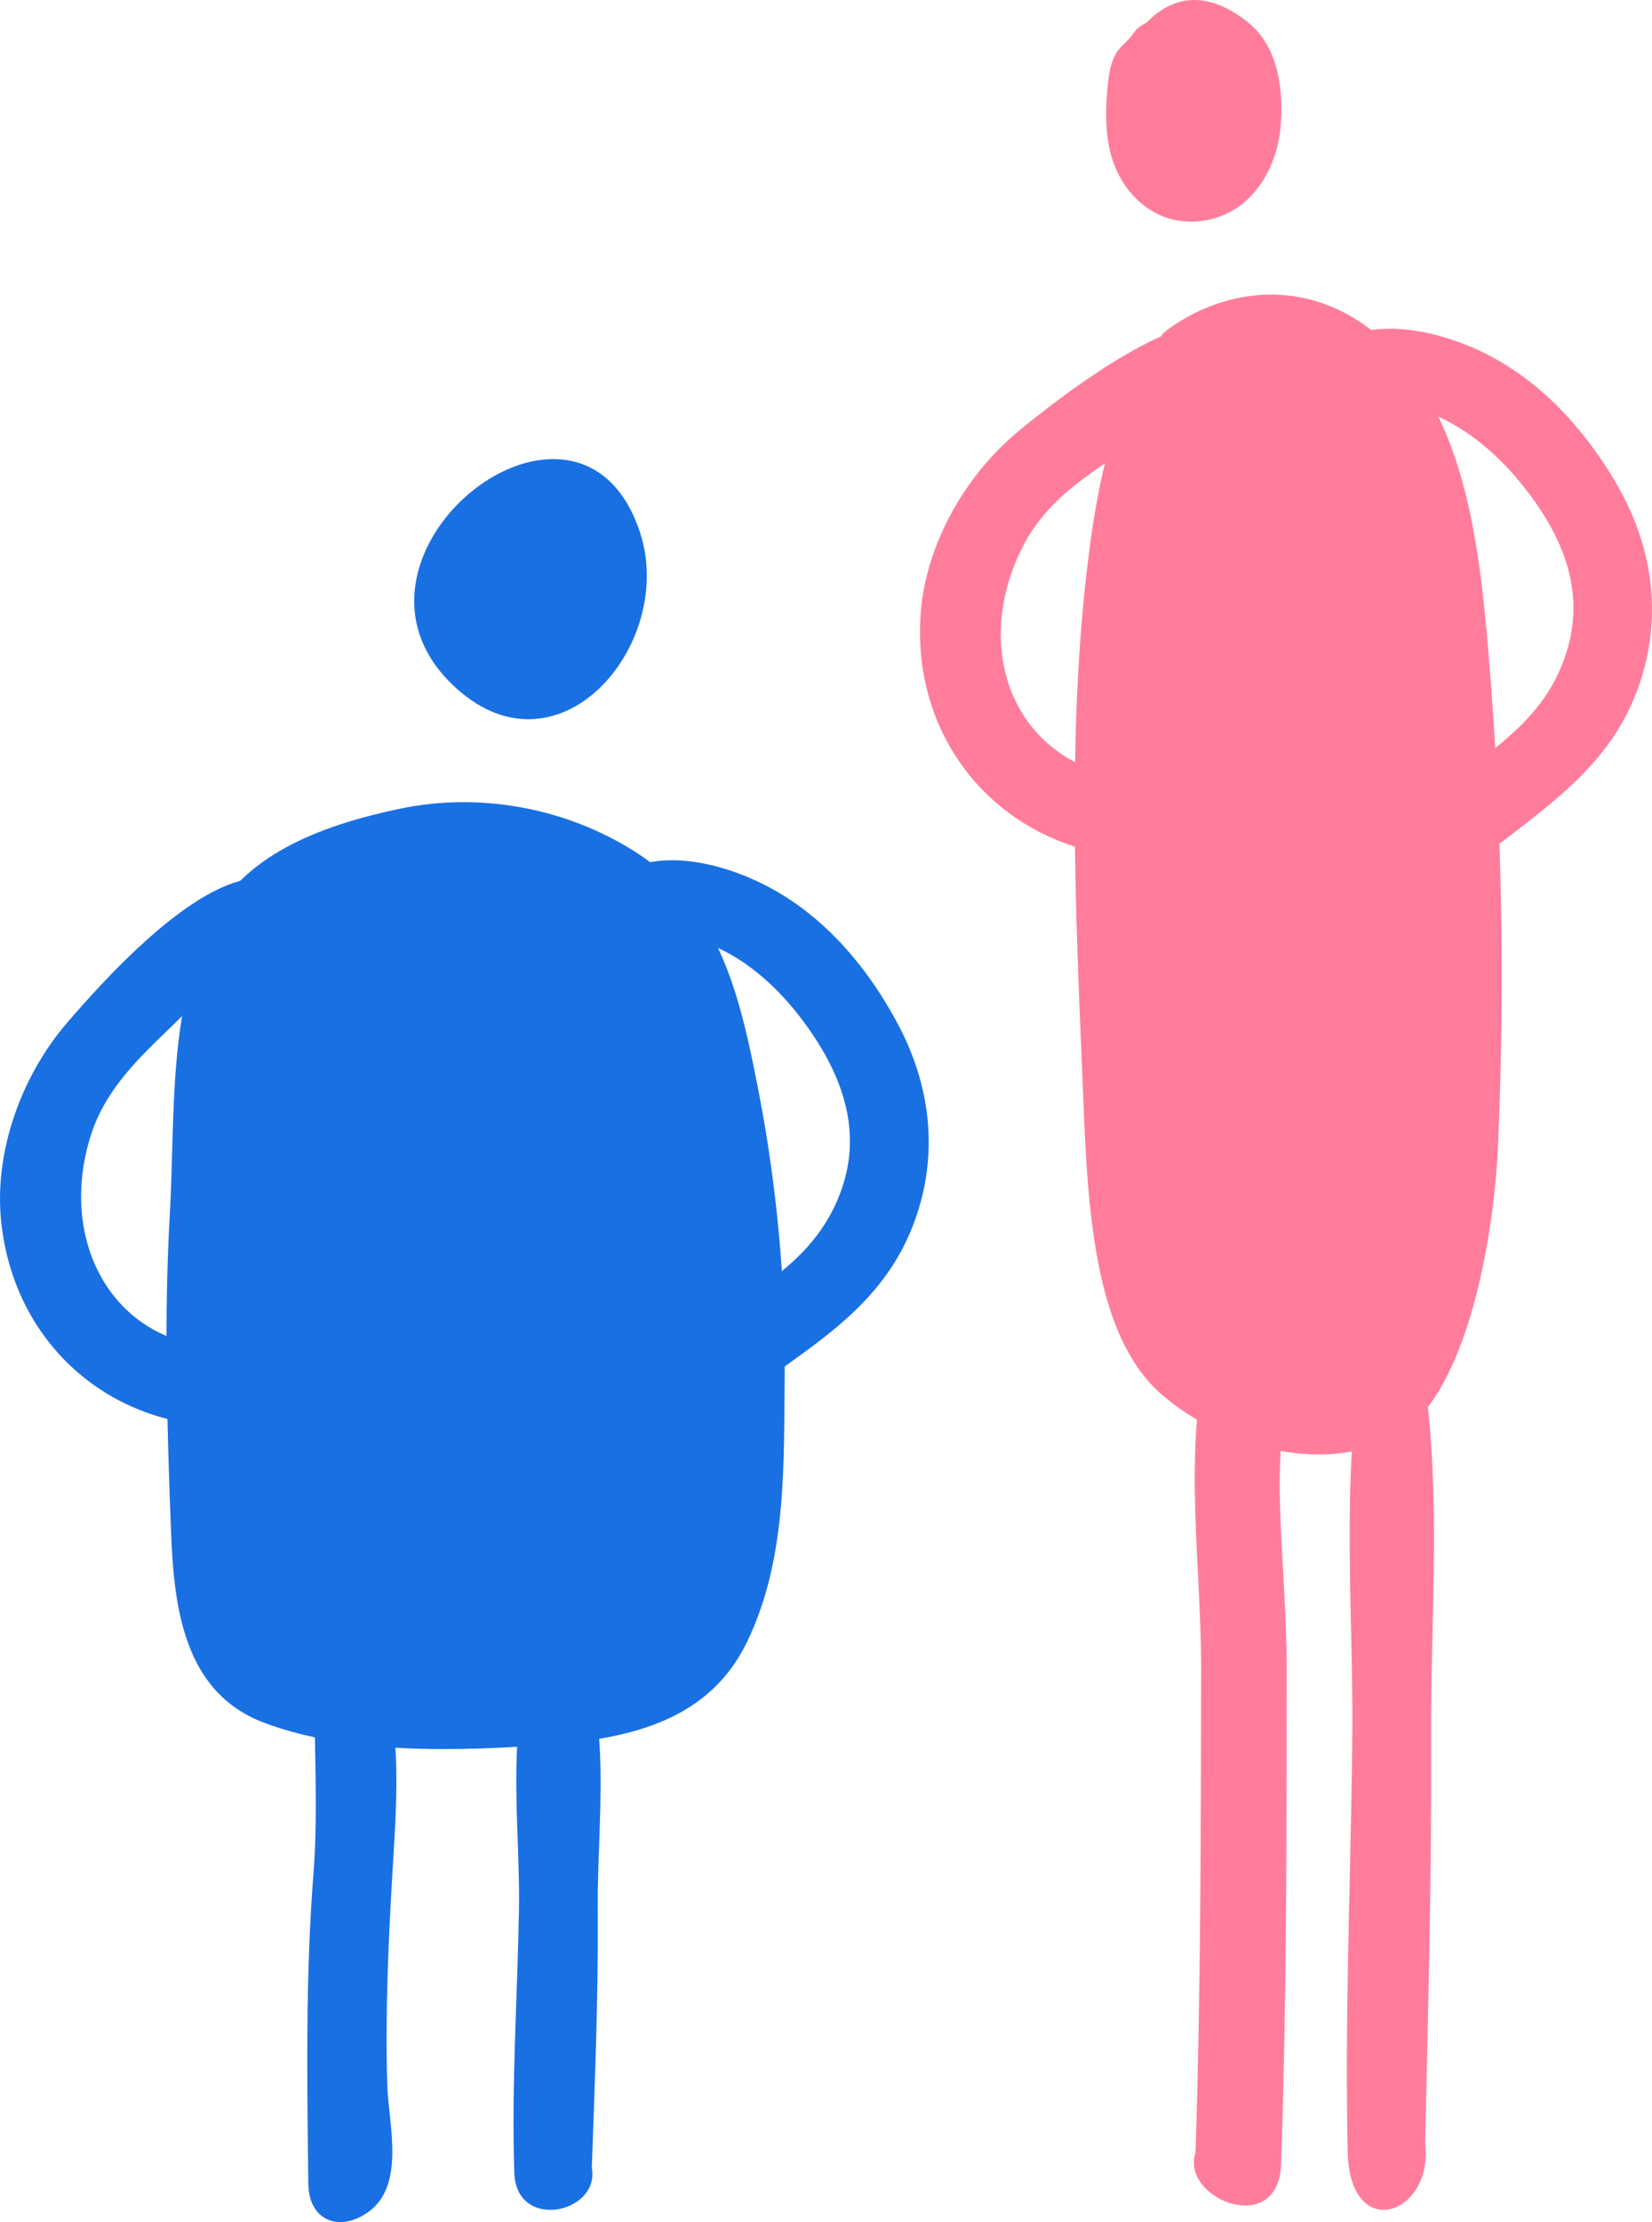 <svg width="90" height="121" viewBox="0 0 90 121" fill="none"
  xmlns="http://www.w3.org/2000/svg">
  <path d="M41.375 59.683C40.369 54.469 39.308 49.341 34.538 46.341C30.773 43.977 26.128 43.129 21.774 44.04C17.939 44.849 13.404 46.349 11.533 50.102C9.121 54.948 9.553 60.845 9.254 66.067C8.924 71.847 9.097 77.626 9.317 83.366C9.474 87.505 9.993 92.169 14.41 93.818C19.063 95.561 25.091 95.365 29.971 94.996C34.42 94.658 38.656 93.645 40.699 89.405C42.916 84.819 42.688 79.605 42.751 74.642C42.814 69.828 42.287 64.418 41.375 59.683Z" fill="#1970E3"/>
  <path d="M20.036 89.272C19.549 88.368 18.338 88.518 17.82 89.272C16.759 90.834 17.112 92.169 17.144 93.936C17.183 96.551 17.285 99.354 17.081 101.969C16.641 107.592 16.727 113.261 16.798 118.923C16.822 120.894 18.433 121.562 20.005 120.494C22.142 119.041 21.152 115.617 21.097 113.497C20.987 109.673 21.152 105.786 21.38 101.969C21.624 97.839 22.056 93.017 20.052 89.279L20.036 89.272Z" fill="#1970E3"/>
  <path d="M31.338 89.091C31.008 88.392 29.829 88.392 29.499 89.091C27.408 93.489 28.352 99.197 28.273 103.948C28.194 108.746 27.856 113.505 28.021 118.326C28.131 121.522 32.706 120.509 32.242 118.044C32.407 113.364 32.603 108.605 32.564 103.948C32.525 99.245 33.413 93.457 31.338 89.091Z" fill="#1970E3"/>
  <path d="M34.868 28.994C31.567 18.959 17.365 30.149 24.588 37.224C30.309 42.831 36.88 35.112 34.868 28.994Z" fill="#1970E3"/>
  <path d="M15.487 73.487C15.4 73.44 15.306 73.393 15.22 73.346C14.63 73.032 13.931 73.064 13.341 73.33C6.574 73.998 2.975 67.944 4.963 61.779C6.48 57.068 11.683 55.175 13.192 50.691C13.459 49.89 13.844 47.762 13.082 47.966C9.805 48.846 5.781 53.22 3.635 55.717C1.159 58.607 -0.342 62.729 0.067 66.554C0.876 74.092 7.494 78.867 14.976 77.39C16.776 77.037 17.051 74.32 15.487 73.487Z" fill="#1970E3"/>
  <path d="M48.826 55.592C47.034 52.317 44.519 49.459 41.084 47.912C38.632 46.805 35.072 46.082 32.965 48.218C32.643 48.548 32.635 49.286 32.95 49.624C34.561 51.32 36.125 50.629 38.16 51.257C40.392 51.94 42.326 53.699 43.701 55.529C45.776 58.293 47.057 61.442 45.816 64.858C44.613 68.164 42.067 69.656 39.363 71.572C37.115 73.166 39.701 76.566 41.949 74.972C45.163 72.695 48.181 70.669 49.706 66.813C51.199 63.02 50.751 59.11 48.826 55.599V55.592Z" fill="#1970E3"/>
  <path d="M76.738 71.202C76.408 70.11 75.229 70.11 74.899 71.202C72.809 78.12 73.752 87.096 73.673 94.564C73.595 102.102 73.257 109.586 73.422 117.171C73.532 122.197 78.106 120.611 77.642 116.732C77.807 109.374 78.004 101.89 77.965 94.564C77.925 87.159 78.813 78.065 76.738 71.202Z" fill="#FF7D9B"/>
  <path d="M64.085 42.98C64.006 42.917 63.928 42.854 63.849 42.791C63.322 42.375 62.623 42.289 62.002 42.446C55.219 41.896 52.767 35.292 55.817 29.583C58.151 25.217 63.605 24.275 65.892 20.136C66.301 19.398 67.056 17.372 66.278 17.435C62.89 17.718 58.159 21.299 55.605 23.38C52.649 25.775 50.441 29.575 50.158 33.407C49.608 40.969 55.274 46.843 62.898 46.733C64.729 46.71 65.492 44.087 64.093 42.988L64.085 42.98Z" fill="#FF7D9B"/>
  <path d="M87.954 26.151C86.028 22.947 83.403 20.199 79.906 18.793C77.406 17.788 73.83 17.207 71.811 19.429C71.504 19.767 71.52 20.505 71.858 20.835C73.54 22.46 75.072 21.714 77.131 22.256C79.395 22.853 81.399 24.526 82.845 26.3C85.03 28.978 86.437 32.072 85.336 35.535C84.275 38.888 81.784 40.482 79.159 42.508C76.982 44.189 79.701 47.487 81.878 45.806C84.999 43.403 87.93 41.252 89.29 37.333C90.626 33.486 90.021 29.598 87.954 26.159V26.151Z" fill="#FF7D9B"/>
  <path d="M81.204 37.011C80.701 30.297 80.017 23.693 76.166 19.351C72.614 15.338 67.56 15.11 63.622 17.937C63.104 18.306 62.805 19.021 62.695 19.806C62.247 20.222 61.823 20.756 61.453 21.541C60.149 24.282 59.551 28.059 59.182 31.318C58.176 40.192 58.585 49.575 58.962 58.496C59.221 64.598 59.308 72.466 63.261 75.913C66.703 78.913 72.394 80.358 76.197 78.096C79.805 75.945 81.361 67.786 81.605 62.501C81.982 54.106 81.833 45.351 81.212 37.011H81.204Z" fill="#FF7D9B"/>
  <path d="M69.72 81.386C69.65 77.939 70.404 74.633 69.044 71.319C68.541 70.094 66.977 70.039 66.49 71.319C64.156 77.437 65.445 84.52 65.437 90.841C65.421 99.644 65.421 108.423 65.13 117.218C64.29 119.731 69.65 121.883 69.791 117.87C70.106 108.863 70.09 99.864 70.098 90.841C70.098 87.661 69.783 84.559 69.72 81.386Z" fill="#FF7D9B"/>
  <path d="M68.062 1.274C66.302 -0.163 64.337 -0.618 62.545 1.148C62.522 1.172 62.498 1.203 62.467 1.235C62.184 1.36 61.924 1.549 61.759 1.8C61.492 2.216 61.044 2.483 60.792 2.931C60.494 3.449 60.415 4.038 60.352 4.619C60.234 5.789 60.195 7.022 60.462 8.184C61.028 10.619 63.072 12.456 65.665 12.001C68.165 11.569 69.556 9.26 69.768 6.889C69.941 4.933 69.642 2.578 68.055 1.274H68.062Z" fill="#FF7D9B"/>
</svg>
